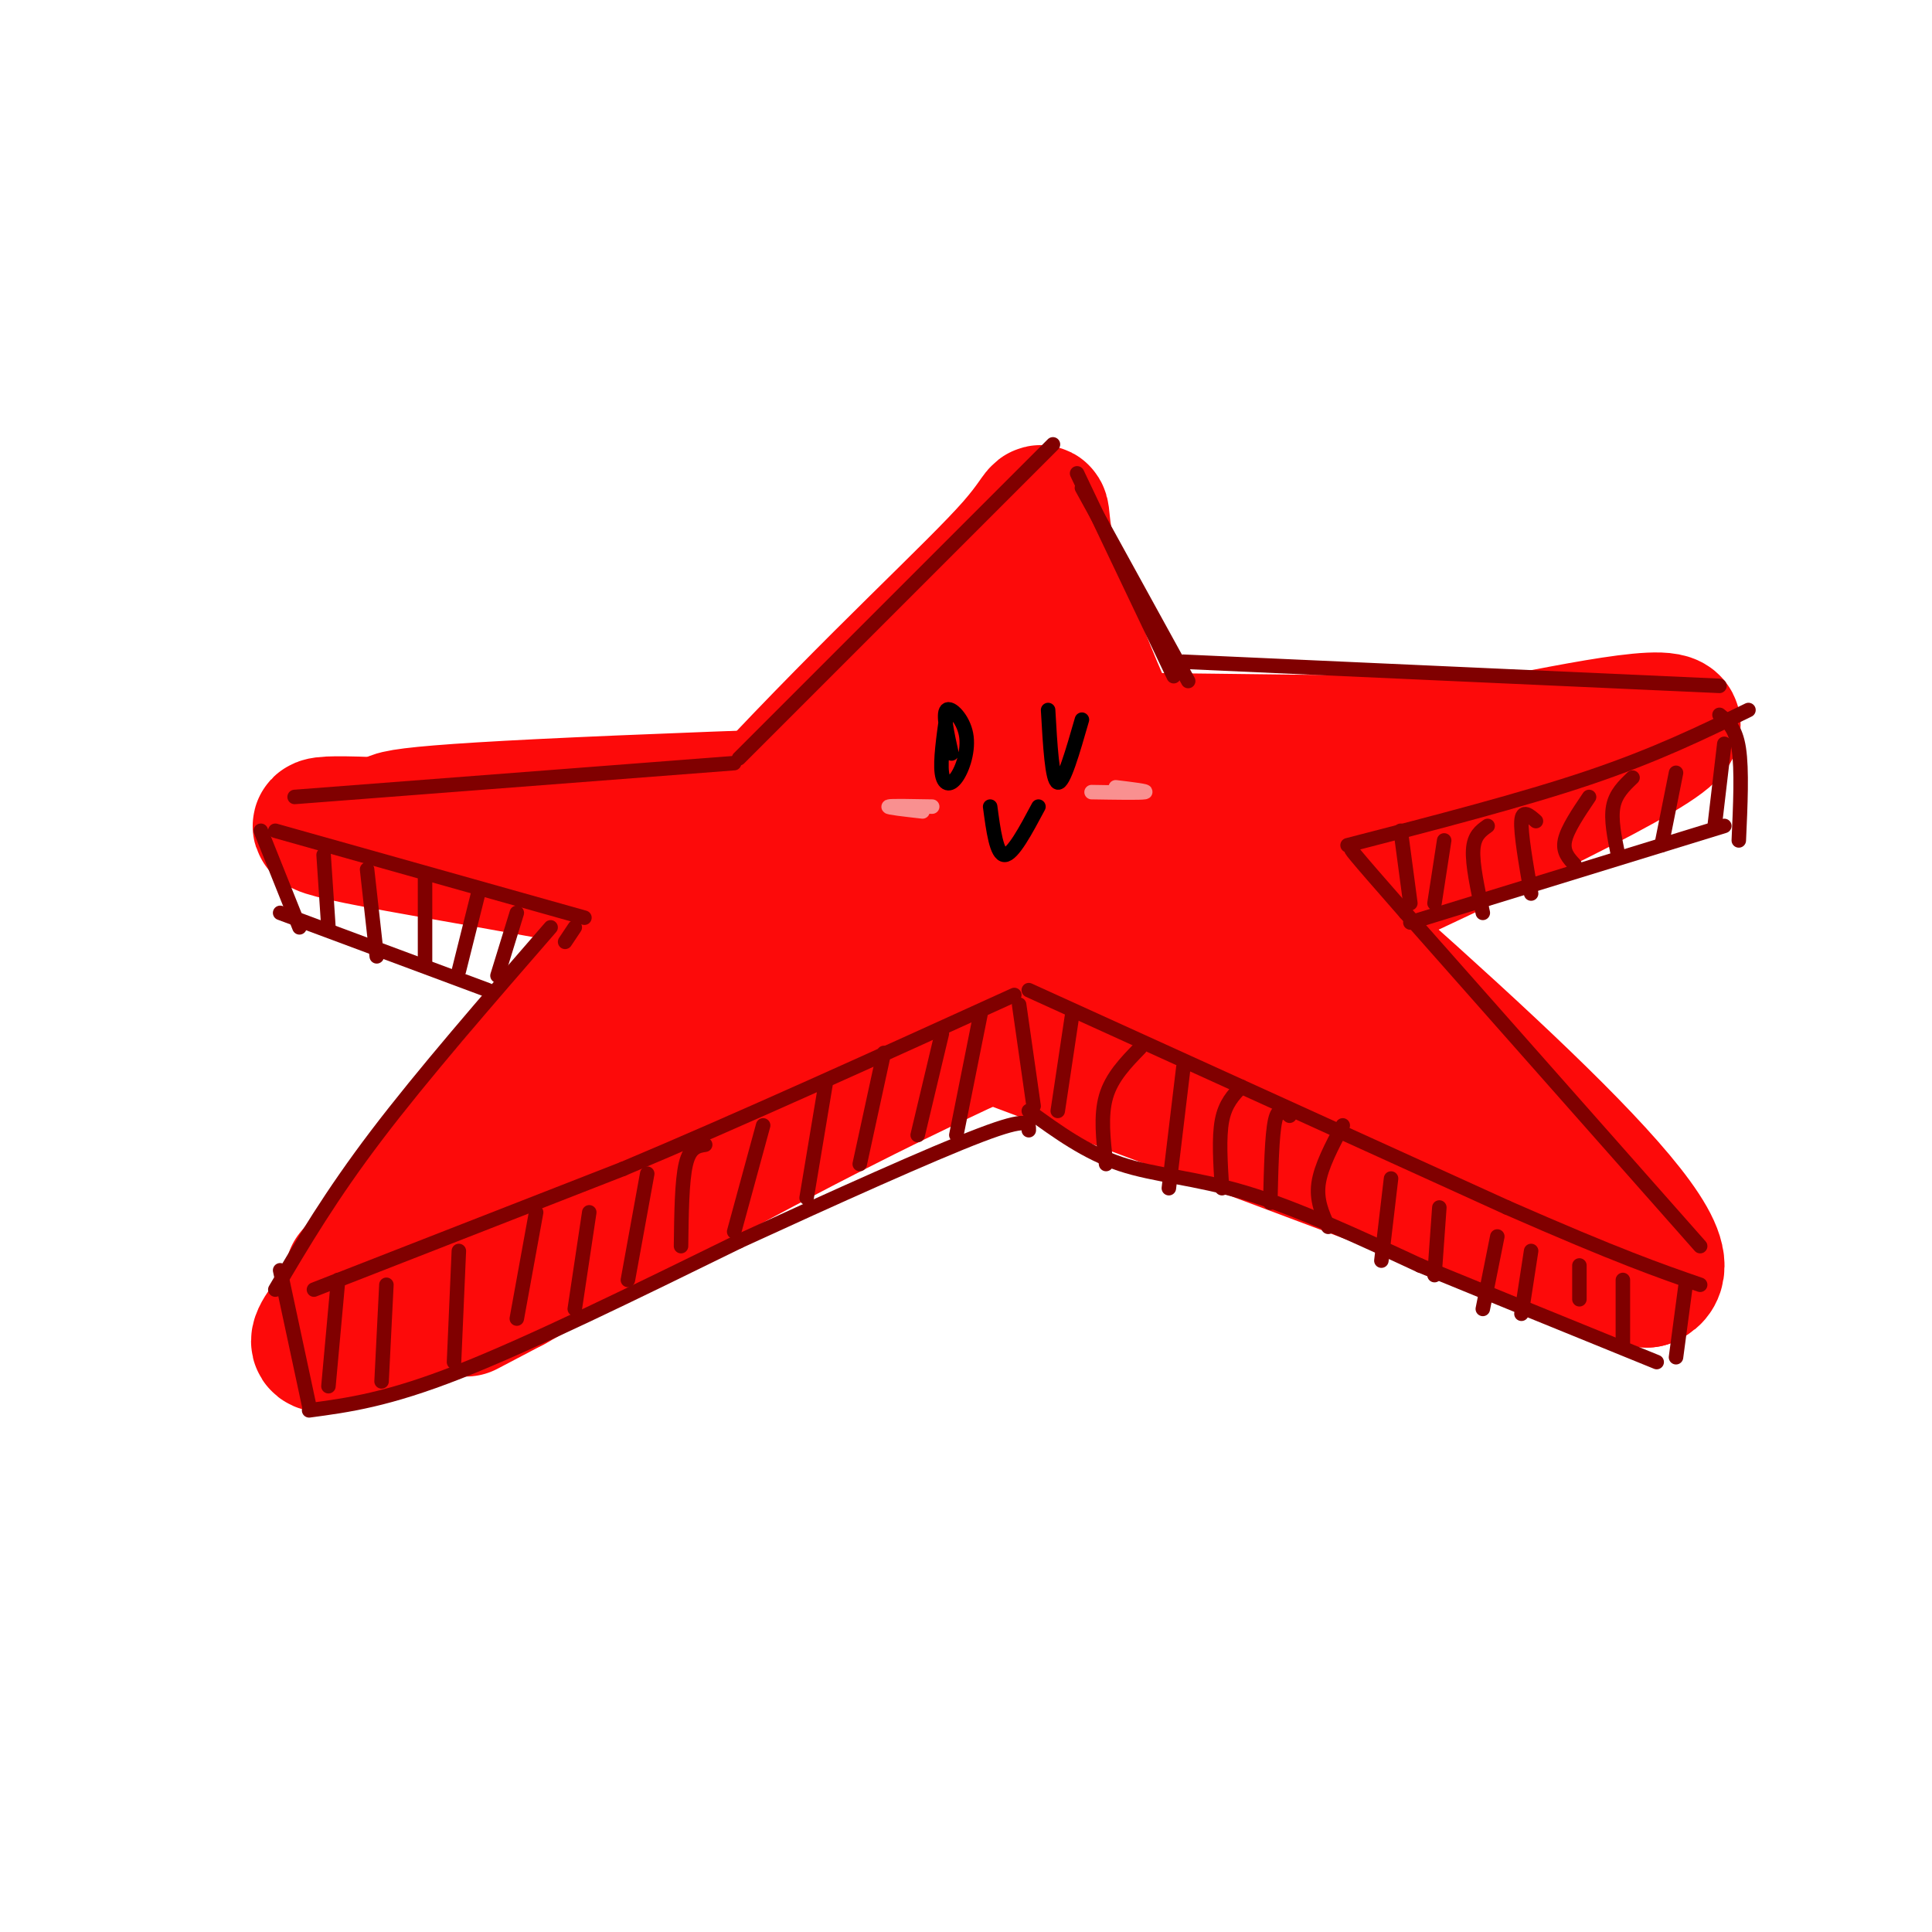 <svg viewBox='0 0 400 400' version='1.1' xmlns='http://www.w3.org/2000/svg' xmlns:xlink='http://www.w3.org/1999/xlink'><g fill='none' stroke='rgb(253,10,10)' stroke-width='28' stroke-linecap='round' stroke-linejoin='round'><path d='M73,264c29.585,-35.179 59.171,-70.357 84,-97c24.829,-26.643 44.903,-44.750 53,-54c8.097,-9.250 4.219,-9.644 7,2c2.781,11.644 12.223,35.327 21,51c8.777,15.673 16.888,23.337 25,31'/><path d='M263,197c10.048,10.598 22.669,21.592 29,28c6.331,6.408 6.373,8.231 4,10c-2.373,1.769 -7.162,3.484 -21,-3c-13.838,-6.484 -36.726,-21.169 -77,-33c-40.274,-11.831 -97.936,-20.809 -120,-25c-22.064,-4.191 -8.532,-3.596 5,-3'/><path d='M83,171c-1.952,-1.030 -9.333,-2.105 29,-4c38.333,-1.895 122.379,-4.609 161,-5c38.621,-0.391 31.815,1.542 29,3c-2.815,1.458 -1.641,2.442 2,3c3.641,0.558 9.750,0.689 -7,8c-16.750,7.311 -56.357,21.803 -92,38c-35.643,16.197 -67.321,34.098 -99,52'/><path d='M106,266c-16.500,8.667 -8.250,4.333 0,0'/><path d='M112,229c-19.149,18.792 -38.298,37.583 -44,45c-5.702,7.417 2.042,3.458 6,2c3.958,-1.458 4.131,-0.417 11,-4c6.869,-3.583 20.435,-11.792 34,-20'/><path d='M119,252c10.500,-6.167 19.750,-11.583 29,-17'/><path d='M109,246c-5.934,3.059 -11.869,6.119 -17,11c-5.131,4.881 -9.459,11.584 -8,12c1.459,0.416 8.704,-5.453 13,-8c4.296,-2.547 5.642,-1.770 29,-31c23.358,-29.230 68.728,-88.467 68,-81c-0.728,7.467 -47.552,81.638 -56,91c-8.448,9.362 21.482,-46.085 38,-75c16.518,-28.915 19.623,-31.297 18,-23c-1.623,8.297 -7.976,27.272 -11,38c-3.024,10.728 -2.721,13.208 -2,15c0.721,1.792 1.861,2.896 3,4'/><path d='M184,199c0.315,3.732 -0.396,11.063 5,-1c5.396,-12.063 16.900,-43.520 22,-56c5.100,-12.480 3.798,-5.983 4,7c0.202,12.983 1.909,32.450 4,41c2.091,8.550 4.566,6.181 6,-2c1.434,-8.181 1.825,-22.176 1,-34c-0.825,-11.824 -2.868,-21.477 -4,-19c-1.132,2.477 -1.355,17.085 -1,26c0.355,8.915 1.288,12.138 4,18c2.712,5.862 7.205,14.364 8,14c0.795,-0.364 -2.106,-9.592 -5,-15c-2.894,-5.408 -5.779,-6.994 -8,-9c-2.221,-2.006 -3.777,-4.430 -11,-2c-7.223,2.430 -20.111,9.715 -33,17'/><path d='M176,184c-15.020,8.593 -36.071,21.574 -34,25c2.071,3.426 27.265,-2.703 45,-9c17.735,-6.297 28.012,-12.761 33,-16c4.988,-3.239 4.687,-3.254 4,-4c-0.687,-0.746 -1.758,-2.225 -6,-1c-4.242,1.225 -11.653,5.154 -18,11c-6.347,5.846 -11.629,13.608 -12,17c-0.371,3.392 4.169,2.413 8,-2c3.831,-4.413 6.952,-12.261 8,-22c1.048,-9.739 0.024,-21.370 -1,-33'/><path d='M203,150c-1.089,-7.978 -3.311,-11.422 -4,-12c-0.689,-0.578 0.156,1.711 1,4'/><path d='M181,205c0.000,0.000 160.000,60.000 160,60'/><path d='M341,265c12.667,-5.000 -35.667,-47.500 -84,-90'/><path d='M255,197c39.750,-18.417 79.500,-36.833 89,-44c9.500,-7.167 -11.250,-3.083 -32,1'/><path d='M312,154c-21.833,0.000 -60.417,-0.500 -99,-1'/></g>
<g fill='none' stroke='rgb(253,10,10)' stroke-width='3' stroke-linecap='round' stroke-linejoin='round'><path d='M58,267c0.000,0.000 54.000,-70.000 54,-70'/><path d='M112,197c10.000,-13.000 8.000,-10.500 6,-8'/></g>
<g fill='none' stroke='rgb(128,0,0)' stroke-width='3' stroke-linecap='round' stroke-linejoin='round'><path d='M57,267c5.750,-9.750 11.500,-19.500 21,-32c9.500,-12.500 22.750,-27.750 36,-43'/><path d='M65,267c0.000,0.000 64.000,-25.000 64,-25'/><path d='M129,242c24.167,-10.167 52.583,-23.083 81,-36'/><path d='M213,205c0.000,0.000 99.000,45.000 99,45'/><path d='M312,250c23.167,10.167 31.583,13.083 40,16'/><path d='M352,258c0.000,0.000 -61.000,-69.000 -61,-69'/><path d='M291,189c-12.000,-13.667 -11.500,-13.333 -11,-13'/><path d='M279,175c18.083,-4.667 36.167,-9.333 50,-14c13.833,-4.667 23.417,-9.333 33,-14'/><path d='M356,142c0.000,0.000 -111.000,-5.000 -111,-5'/><path d='M57,172c0.000,0.000 64.000,18.000 64,18'/><path d='M61,165c0.000,0.000 91.000,-7.000 91,-7'/><path d='M153,157c0.000,0.000 65.000,-65.000 65,-65'/><path d='M223,98c0.000,0.000 20.000,42.000 20,42'/><path d='M58,263c0.000,0.000 6.000,28.000 6,28'/><path d='M349,266c0.000,0.000 -2.000,15.000 -2,15'/><path d='M211,208c0.000,0.000 3.000,21.000 3,21'/><path d='M54,172c0.000,0.000 8.000,20.000 8,20'/><path d='M356,148c1.667,1.333 3.333,2.667 4,7c0.667,4.333 0.333,11.667 0,19'/><path d='M58,189c0.000,0.000 43.000,16.000 43,16'/><path d='M64,292c8.083,-1.083 16.167,-2.167 31,-8c14.833,-5.833 36.417,-16.417 58,-27'/><path d='M153,257c19.689,-9.044 39.911,-18.156 50,-22c10.089,-3.844 10.044,-2.422 10,-1'/><path d='M213,230c5.933,4.311 11.867,8.622 19,11c7.133,2.378 15.467,2.822 26,6c10.533,3.178 23.267,9.089 36,15'/><path d='M294,262c14.167,5.833 31.583,12.917 49,20'/><path d='M357,171c0.000,0.000 -65.000,20.000 -65,20'/><path d='M224,101c0.000,0.000 22.000,40.000 22,40'/><path d='M70,265c0.000,0.000 -2.000,22.000 -2,22'/><path d='M80,266c0.000,0.000 -1.000,20.000 -1,20'/><path d='M95,259c0.000,0.000 -1.000,23.000 -1,23'/><path d='M111,251c0.000,0.000 -4.000,22.000 -4,22'/><path d='M122,251c0.000,0.000 -3.000,20.000 -3,20'/><path d='M134,243c0.000,0.000 -4.000,22.000 -4,22'/><path d='M146,237c-1.583,0.250 -3.167,0.500 -4,4c-0.833,3.500 -0.917,10.250 -1,17'/><path d='M158,233c0.000,0.000 -6.000,22.000 -6,22'/><path d='M171,224c0.000,0.000 -4.000,24.000 -4,24'/><path d='M183,218c0.000,0.000 -5.000,23.000 -5,23'/><path d='M195,214c0.000,0.000 -5.000,21.000 -5,21'/><path d='M203,210c0.000,0.000 -5.000,25.000 -5,25'/><path d='M222,210c0.000,0.000 -3.000,20.000 -3,20'/><path d='M236,217c-2.917,3.000 -5.833,6.000 -7,10c-1.167,4.000 -0.583,9.000 0,14'/><path d='M245,221c0.000,0.000 -3.000,25.000 -3,25'/><path d='M257,225c-1.667,1.750 -3.333,3.500 -4,7c-0.667,3.500 -0.333,8.750 0,14'/><path d='M267,231c-1.167,-1.000 -2.333,-2.000 -3,1c-0.667,3.000 -0.833,10.000 -1,17'/><path d='M278,233c-2.250,4.250 -4.500,8.500 -5,12c-0.500,3.500 0.750,6.250 2,9'/><path d='M288,244c0.000,0.000 -2.000,17.000 -2,17'/><path d='M298,250c0.000,0.000 -1.000,14.000 -1,14'/><path d='M310,256c0.000,0.000 -3.000,15.000 -3,15'/><path d='M317,259c0.000,0.000 -2.000,13.000 -2,13'/><path d='M327,262c0.000,0.000 0.000,7.000 0,7'/><path d='M336,265c0.000,0.000 0.000,13.000 0,13'/><path d='M290,172c0.000,0.000 2.000,15.000 2,15'/><path d='M299,174c0.000,0.000 -2.000,13.000 -2,13'/><path d='M308,171c-1.417,1.000 -2.833,2.000 -3,5c-0.167,3.000 0.917,8.000 2,13'/><path d='M318,170c-1.417,-1.250 -2.833,-2.500 -3,0c-0.167,2.500 0.917,8.750 2,15'/><path d='M329,165c-2.250,3.333 -4.500,6.667 -5,9c-0.500,2.333 0.750,3.667 2,5'/><path d='M338,161c-1.750,1.667 -3.500,3.333 -4,6c-0.500,2.667 0.250,6.333 1,10'/><path d='M347,160c0.000,0.000 -3.000,15.000 -3,15'/><path d='M357,154c0.000,0.000 -2.000,17.000 -2,17'/><path d='M67,177c0.000,0.000 1.000,15.000 1,15'/><path d='M76,180c0.000,0.000 2.000,18.000 2,18'/><path d='M88,182c0.000,0.000 0.000,18.000 0,18'/><path d='M99,185c0.000,0.000 -4.000,16.000 -4,16'/><path d='M107,189c0.000,0.000 -4.000,13.000 -4,13'/><path d='M119,192c0.000,0.000 -2.000,3.000 -2,3'/></g>
<g fill='none' stroke='rgb(0,0,0)' stroke-width='3' stroke-linecap='round' stroke-linejoin='round'><path d='M196,148c-0.668,4.740 -1.337,9.480 -1,12c0.337,2.520 1.678,2.820 3,1c1.322,-1.820 2.625,-5.759 2,-9c-0.625,-3.241 -3.179,-5.783 -4,-5c-0.821,0.783 0.089,4.892 1,9'/><path d='M217,147c0.417,7.333 0.833,14.667 2,15c1.167,0.333 3.083,-6.333 5,-13'/><path d='M205,167c0.667,5.000 1.333,10.000 3,10c1.667,0.000 4.333,-5.000 7,-10'/></g>
<g fill='none' stroke='rgb(249,144,144)' stroke-width='3' stroke-linecap='round' stroke-linejoin='round'><path d='M226,164c5.083,0.083 10.167,0.167 11,0c0.833,-0.167 -2.583,-0.583 -6,-1'/><path d='M191,168c-3.667,-0.417 -7.333,-0.833 -7,-1c0.333,-0.167 4.667,-0.083 9,0'/></g>
</svg>